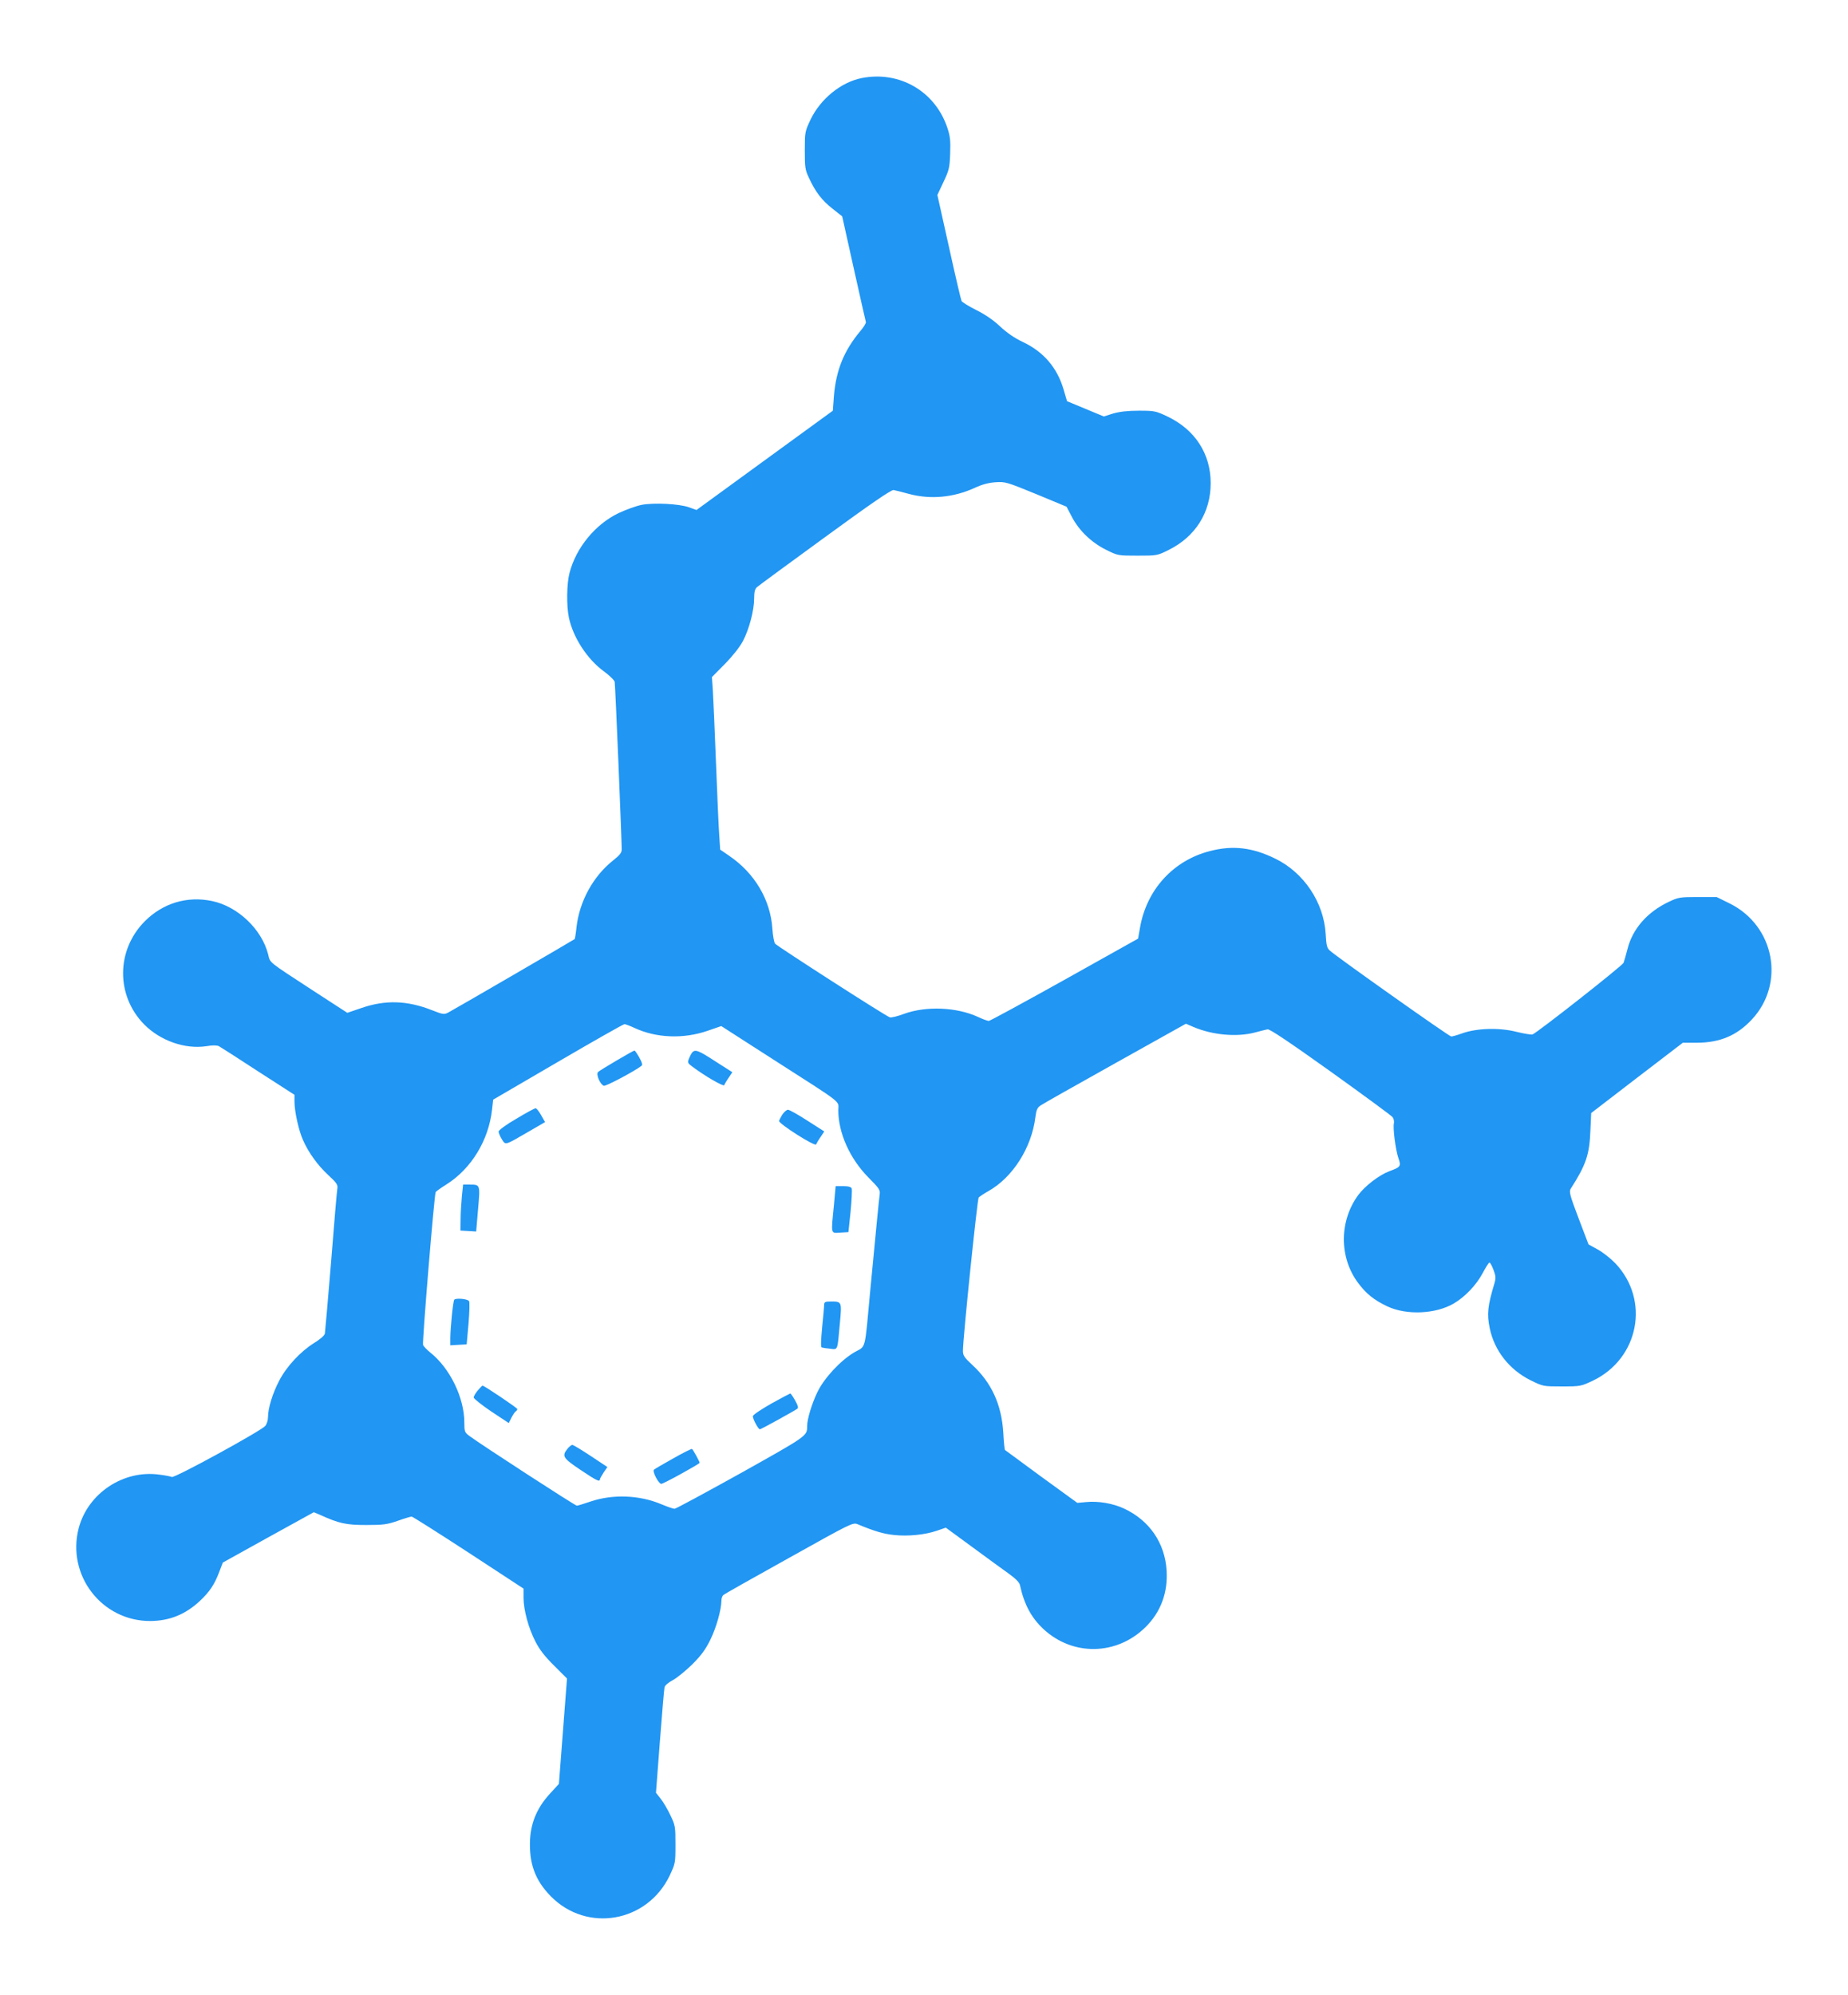 <?xml version="1.0" standalone="no"?>
<!DOCTYPE svg PUBLIC "-//W3C//DTD SVG 20010904//EN"
 "http://www.w3.org/TR/2001/REC-SVG-20010904/DTD/svg10.dtd">
<svg version="1.0" xmlns="http://www.w3.org/2000/svg"
 width="1186pt" height="1280pt" viewBox="0 0 1186 1280"
 preserveAspectRatio="xMidYMid meet">
<g transform="translate(0,1280) scale(0.1,-0.1)"
fill="#2196f3" stroke="none">
<path d="M5530 12299 c-132 -26 -264 -133 -328 -266 -36 -77 -37 -80 -37 -198
0 -109 2 -125 27 -177 41 -89 84 -145 151 -197 l62 -49 74 -333 c41 -184 76
-339 78 -345 2 -6 -13 -31 -33 -55 -107 -127 -158 -252 -172 -419 l-7 -95
-437 -318 -438 -319 -47 17 c-64 23 -226 31 -305 16 -35 -7 -101 -31 -148 -53
-150 -72 -273 -222 -315 -384 -18 -68 -20 -211 -4 -286 27 -128 117 -266 223
-344 37 -27 69 -58 71 -69 4 -18 45 -1013 45 -1076 0 -20 -14 -37 -56 -70
-127 -101 -215 -261 -234 -427 -4 -40 -10 -75 -12 -77 -5 -5 -776 -453 -811
-471 -26 -14 -34 -13 -105 15 -160 63 -300 67 -455 13 l-88 -30 -222 144
c-291 190 -272 174 -286 231 -41 161 -194 307 -359 342 -160 34 -316 -13 -432
-129 -185 -185 -187 -478 -4 -663 104 -105 263 -160 399 -139 40 7 67 6 80 0
11 -6 125 -79 252 -162 l233 -150 0 -44 c0 -62 27 -186 55 -247 35 -80 95
-163 164 -226 53 -49 60 -61 56 -85 -3 -16 -21 -227 -40 -469 -20 -242 -38
-449 -40 -461 -3 -13 -30 -36 -67 -59 -89 -55 -179 -152 -226 -243 -43 -82
-72 -177 -72 -235 0 -19 -8 -44 -17 -55 -28 -33 -581 -335 -600 -328 -9 4 -45
11 -79 15 -231 33 -460 -119 -519 -344 -78 -302 149 -596 460 -595 122 1 223
41 316 127 65 61 96 107 128 193 l21 55 292 162 292 161 36 -15 c127 -58 172
-67 300 -67 110 0 134 3 203 27 42 15 83 27 89 27 6 0 170 -104 365 -231 l353
-231 0 -58 c0 -78 32 -197 77 -283 26 -51 61 -96 120 -154 l82 -82 -26 -338
-26 -338 -55 -60 c-82 -88 -123 -183 -130 -293 -8 -155 31 -264 133 -368 232
-236 619 -168 763 133 36 77 37 80 37 198 0 115 -1 123 -32 188 -18 38 -46 86
-63 107 l-30 38 25 328 c14 181 27 338 30 349 2 11 25 31 52 45 26 14 82 59
124 100 58 58 86 95 118 160 39 80 70 191 71 251 0 15 6 31 13 36 6 6 196 113
421 238 401 224 409 228 440 216 108 -45 166 -62 232 -69 91 -10 200 1 276 27
l58 20 172 -126 c95 -70 201 -147 236 -172 40 -29 65 -54 68 -71 27 -124 73
-209 151 -282 189 -175 470 -169 654 12 99 97 145 223 136 365 -11 176 -110
320 -272 396 -72 34 -168 50 -245 42 l-56 -5 -230 167 c-126 93 -231 170 -234
172 -3 3 -8 53 -11 111 -11 180 -75 321 -200 436 -51 47 -59 60 -59 90 0 81
92 971 101 983 6 6 35 26 64 42 155 88 276 278 300 474 6 46 12 61 34 75 14
10 230 132 479 271 l453 253 49 -21 c122 -52 279 -66 395 -35 33 9 69 18 80
20 14 3 140 -82 405 -271 212 -152 391 -283 398 -293 7 -9 10 -27 8 -38 -8
-30 11 -174 29 -225 18 -51 14 -57 -58 -83 -66 -25 -156 -94 -200 -153 -122
-166 -123 -398 -3 -561 53 -72 104 -113 191 -154 123 -57 308 -49 425 19 73
43 145 119 185 194 20 38 40 69 44 69 5 0 16 -21 26 -47 15 -40 16 -53 6 -87
-44 -146 -49 -197 -30 -288 30 -144 126 -266 263 -334 80 -39 80 -39 200 -39
119 0 122 1 199 37 296 142 368 517 144 753 -29 30 -79 70 -112 88 l-60 33
-64 168 c-57 150 -62 171 -50 190 98 153 120 218 126 373 l5 112 294 226 294
225 89 0 c148 0 258 46 354 149 216 231 146 601 -141 744 l-85 42 -121 0
c-114 0 -125 -2 -186 -31 -138 -65 -233 -174 -265 -303 -9 -36 -21 -76 -25
-88 -8 -19 -552 -447 -585 -460 -8 -2 -53 5 -102 17 -109 28 -253 24 -347 -9
-33 -12 -65 -21 -72 -21 -13 0 -737 512 -780 552 -18 16 -22 34 -26 106 -12
202 -139 393 -323 483 -147 72 -273 87 -419 49 -236 -60 -408 -248 -450 -494
l-12 -68 -472 -264 c-260 -145 -479 -264 -486 -264 -8 0 -38 11 -68 25 -138
64 -335 72 -477 20 -40 -15 -81 -25 -90 -22 -22 5 -723 456 -737 473 -6 8 -14
51 -17 96 -12 185 -114 357 -278 468 l-57 39 -6 93 c-4 51 -13 262 -21 468 -8
206 -17 413 -20 460 l-6 86 83 84 c51 52 96 109 116 147 40 76 72 197 72 273
0 42 5 61 18 73 9 8 206 153 437 321 296 216 426 305 440 302 11 -2 56 -13 99
-25 139 -37 286 -23 422 39 47 22 89 33 134 36 62 4 72 1 260 -76 l195 -81 34
-65 c46 -88 126 -165 219 -211 76 -38 77 -38 202 -38 125 0 127 0 201 37 171
85 269 240 269 428 0 189 -101 344 -278 428 -74 35 -82 37 -182 37 -74 0 -123
-6 -166 -18 l-60 -19 -118 49 -118 49 -22 75 c-41 140 -129 243 -264 306 -51
24 -100 58 -144 99 -43 41 -97 77 -153 105 -48 24 -90 50 -94 58 -4 9 -41 165
-81 348 l-74 332 39 83 c36 76 40 92 43 183 3 83 0 111 -18 165 -78 234 -307
367 -550 319z m-1458 -6094 c140 -65 314 -72 470 -18 l87 30 333 -214 c462
-296 418 -262 418 -326 0 -146 74 -310 192 -430 74 -75 78 -81 73 -115 -5 -39
-19 -181 -60 -612 -37 -397 -25 -352 -102 -396 -89 -53 -192 -163 -237 -255
-36 -75 -66 -173 -66 -219 0 -63 3 -61 -424 -300 -227 -126 -419 -230 -427
-230 -8 0 -46 13 -84 29 -142 60 -314 66 -457 17 -41 -14 -80 -26 -86 -26 -11
0 -623 397 -689 447 -31 23 -33 28 -33 86 0 159 -92 349 -219 450 -22 18 -43
39 -46 49 -6 17 72 965 81 980 3 5 34 27 69 49 160 101 271 283 293 481 l7 63
415 242 c228 133 420 242 427 242 6 1 35 -10 65 -24z"/>
<path d="M3957 5996 c-60 -35 -113 -68 -119 -74 -14 -14 13 -79 37 -88 12 -5
197 93 242 128 8 6 4 21 -14 53 -14 25 -28 45 -31 45 -4 0 -56 -29 -115 -64z"/>
<path d="M4442 6047 c-6 -7 -15 -25 -21 -40 -9 -24 -7 -29 22 -50 81 -61 201
-130 205 -119 2 6 14 27 28 47 l24 36 -108 69 c-109 71 -131 80 -150 57z"/>
<path d="M3313 5622 c-66 -38 -113 -73 -113 -82 0 -8 9 -30 20 -48 25 -40 18
-42 166 44 l112 65 -25 44 c-14 25 -30 45 -36 45 -7 -1 -63 -31 -124 -68z"/>
<path d="M5020 5648 c-11 -18 -20 -36 -20 -40 0 -19 232 -167 238 -150 2 6 14
27 28 47 l24 36 -108 69 c-59 38 -115 70 -125 70 -9 0 -26 -15 -37 -32z"/>
<path d="M2964 5123 c-4 -43 -8 -109 -8 -148 l-1 -70 51 -3 50 -3 12 142 c14
160 15 159 -55 159 l-41 0 -8 -77z"/>
<path d="M5352 5068 c-19 -191 -22 -180 41 -176 l52 3 14 133 c7 73 10 139 7
147 -4 10 -20 15 -54 15 l-49 0 -11 -122z"/>
<path d="M2915 4461 c-8 -14 -24 -174 -25 -244 l0 -48 53 3 52 3 12 135 c6 74
8 139 3 143 -13 15 -87 20 -95 8z"/>
<path d="M5289 4428 c0 -13 -6 -79 -13 -147 -8 -86 -9 -124 -2 -126 6 -2 30
-6 54 -8 50 -6 46 -16 62 162 13 140 13 141 -57 141 -38 0 -43 -3 -44 -22z"/>
<path d="M3066 3879 c-14 -17 -26 -37 -26 -45 0 -7 51 -48 112 -89 l113 -75
17 34 c10 19 22 38 28 41 5 3 10 10 10 15 0 7 -212 150 -223 150 -3 0 -17 -14
-31 -31z"/>
<path d="M4950 3795 c-63 -36 -116 -71 -118 -80 -3 -15 34 -85 45 -85 7 0 223
119 240 132 8 6 4 21 -14 53 -14 25 -28 45 -31 45 -4 -1 -59 -30 -122 -65z"/>
<path d="M3641 3504 c-36 -46 -28 -59 84 -134 101 -68 125 -80 125 -61 0 4 11
24 24 44 l24 35 -107 71 c-59 39 -112 71 -118 71 -6 0 -21 -12 -32 -26z"/>
<path d="M4320 3443 c-63 -35 -119 -68 -123 -72 -12 -12 30 -91 47 -91 14 0
246 128 246 135 0 8 -42 85 -49 89 -3 2 -58 -25 -121 -61z"/>
</g>
</svg>
